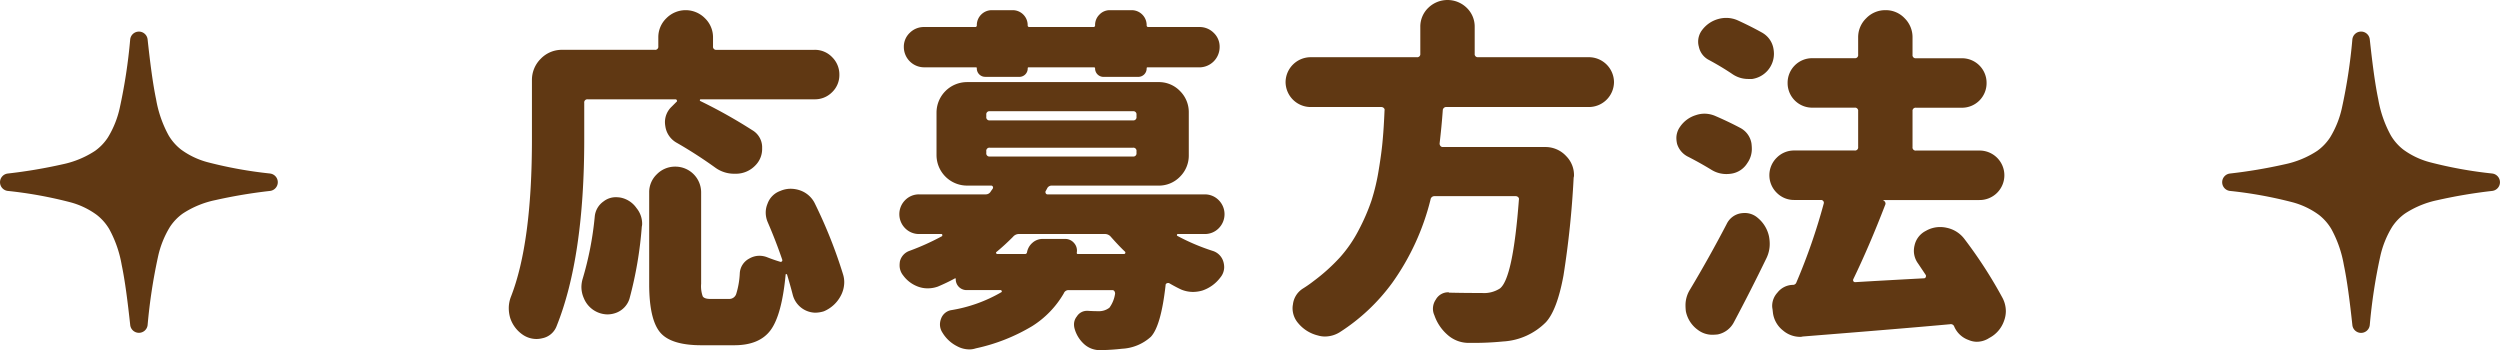 <svg xmlns="http://www.w3.org/2000/svg" viewBox="0 0 354.878 49.705"><defs><style>.cls-1{fill:#603813;}</style></defs><g id="レイヤー_2" data-name="レイヤー 2"><g id="デザイン"><path class="cls-1" d="M83.434,14.1a.44.44,0,0,0-.5.5v5.179q0,16.785-3.935,26.546a2.736,2.736,0,0,1-2.042,1.694,3.293,3.293,0,0,1-.8.1,3.437,3.437,0,0,1-1.943-.6,4.606,4.606,0,0,1-1.793-2.391,5.039,5.039,0,0,1-.2-1.394,4.522,4.522,0,0,1,.3-1.594q2.988-7.62,2.988-22.363V11.405A4.218,4.218,0,0,1,76.76,8.342a4.153,4.153,0,0,1,3.088-1.27h13.1a.44.44,0,0,0,.5-.5V5.329A3.737,3.737,0,0,1,94.59,2.59a3.847,3.847,0,0,1,5.479,0,3.741,3.741,0,0,1,1.145,2.739V6.574a.44.44,0,0,0,.5.5h13.9a3.378,3.378,0,0,1,2.515,1.046,3.445,3.445,0,0,1,1.021,2.49,3.36,3.36,0,0,1-1.021,2.466,3.417,3.417,0,0,1-2.515,1.021H99.471a.116.116,0,0,0-.124.1.121.121,0,0,0,.074.15,72.225,72.225,0,0,1,7.371,4.134,2.813,2.813,0,0,1,1.395,2.34v.3a3.291,3.291,0,0,1-.946,2.341,3.8,3.8,0,0,1-2.74,1.2h-.249a4.537,4.537,0,0,1-2.689-.846,63.062,63.062,0,0,0-5.479-3.536,3.186,3.186,0,0,1-1.643-2.391,3.259,3.259,0,0,1-.05-.548,3.007,3.007,0,0,1,.946-2.191l.7-.7c.066-.032.082-.1.049-.2a.2.2,0,0,0-.2-.149Zm5.927,28.289a3.134,3.134,0,0,1-1.843,1.992,3.589,3.589,0,0,1-1.3.249,3.681,3.681,0,0,1-3.337-2.291,3.935,3.935,0,0,1-.348-1.594,4.226,4.226,0,0,1,.2-1.245,45.73,45.73,0,0,0,1.693-8.766,2.943,2.943,0,0,1,1.245-2.141,2.838,2.838,0,0,1,1.743-.6,4.635,4.635,0,0,1,.648.05,3.609,3.609,0,0,1,2.291,1.494,3.5,3.5,0,0,1,.8,2.241,1.64,1.64,0,0,1-.05.4A54.827,54.827,0,0,1,89.361,42.384Zm30.281-3.536a3.781,3.781,0,0,1,.2,1.2,4.117,4.117,0,0,1-.5,1.942,4.813,4.813,0,0,1-2.39,2.192,4.226,4.226,0,0,1-1.245.2,3.38,3.38,0,0,1-3.188-2.59q-.349-1.344-.8-2.839a.175.175,0,0,0-.124-.05c-.05,0-.075.034-.075.1q-.549,5.729-2.142,7.869T104.2,49.008H99.571q-4.385,0-5.9-1.868t-1.519-6.8v-13a3.516,3.516,0,0,1,1.1-2.615,3.612,3.612,0,0,1,2.614-1.071,3.657,3.657,0,0,1,3.661,3.686V40.292a4.24,4.24,0,0,0,.224,1.768c.15.249.506.374,1.071.374h2.689a1.025,1.025,0,0,0,1-.723,11.716,11.716,0,0,0,.5-2.863,2.507,2.507,0,0,1,1.344-2.142,2.882,2.882,0,0,1,1.445-.4,3.089,3.089,0,0,1,1.195.249q.9.349,1.743.6a.223.223,0,0,0,.249-.05.226.226,0,0,0,.05-.249q-.9-2.639-2.042-5.279a3.513,3.513,0,0,1-.3-1.394,3.2,3.2,0,0,1,.249-1.245,2.984,2.984,0,0,1,1.843-1.843,3.63,3.63,0,0,1,1.444-.3,4.13,4.13,0,0,1,1.395.249,3.661,3.661,0,0,1,2.092,1.942A68.208,68.208,0,0,1,119.642,38.848Z"/><path class="cls-1" d="M170.987,33.22H167.2a.117.117,0,0,0-.125.1.147.147,0,0,0,.025.15,30.094,30.094,0,0,0,5.03,2.141,2.265,2.265,0,0,1,1.544,1.594,2.73,2.73,0,0,1,.1.747,2.317,2.317,0,0,1-.548,1.445,5.3,5.3,0,0,1-2.54,1.842,4.852,4.852,0,0,1-1.345.2,4.4,4.4,0,0,1-1.693-.349q-.847-.4-1.693-.9a.451.451,0,0,0-.324.025.273.273,0,0,0-.174.274q-.649,5.778-2.092,7.321a6.587,6.587,0,0,1-4.084,1.694,30.786,30.786,0,0,1-3.138.2h-.05a3.308,3.308,0,0,1-2.191-.847,4.628,4.628,0,0,1-1.345-2.141,2.348,2.348,0,0,1-.1-.648,1.776,1.776,0,0,1,.4-1.145,1.679,1.679,0,0,1,1.444-.8h.1q.846.051,1.494.05a2.412,2.412,0,0,0,1.594-.5,4.444,4.444,0,0,0,.8-1.992.619.619,0,0,0-.1-.349.336.336,0,0,0-.3-.15h-6.176a.7.7,0,0,0-.7.449,13.454,13.454,0,0,1-4.482,4.656,26.276,26.276,0,0,1-8.019,3.163,2.806,2.806,0,0,1-.9.149,3.674,3.674,0,0,1-1.743-.448,5.1,5.1,0,0,1-2.092-1.942,2.1,2.1,0,0,1-.349-1.146,2.249,2.249,0,0,1,.15-.8,1.862,1.862,0,0,1,1.494-1.245,20.749,20.749,0,0,0,7.072-2.54c.066-.032.082-.091.05-.174s-.084-.125-.15-.125h-4.831a1.531,1.531,0,0,1-1.544-1.543c0-.133-.049-.166-.149-.1q-1.1.6-2.391,1.145a4.238,4.238,0,0,1-1.444.249,3.874,3.874,0,0,1-1.245-.2,4.553,4.553,0,0,1-2.241-1.643,2.237,2.237,0,0,1-.5-1.4,3.664,3.664,0,0,1,.049-.6A2.111,2.111,0,0,1,129.1,35.61a35.187,35.187,0,0,0,4.632-2.091.287.287,0,0,0,.025-.2.119.119,0,0,0-.125-.1H130.5a2.74,2.74,0,0,1-2.017-.822,2.825,2.825,0,0,1,0-3.984,2.74,2.74,0,0,1,2.017-.822h9.413a.808.808,0,0,0,.747-.448l.249-.349a.281.281,0,0,0,.025-.3.239.239,0,0,0-.224-.149h-3.437a4.336,4.336,0,0,1-4.333-4.333V15.987a4.336,4.336,0,0,1,4.333-4.333h27.144a4.156,4.156,0,0,1,3.088,1.27,4.222,4.222,0,0,1,1.245,3.063v6.027a4.222,4.222,0,0,1-1.245,3.063,4.156,4.156,0,0,1-3.088,1.27H149.322a.7.7,0,0,0-.7.448l-.2.349a.376.376,0,0,0,.025.3.278.278,0,0,0,.274.15h22.263a2.742,2.742,0,0,1,2.017.822,2.825,2.825,0,0,1,0,3.984A2.742,2.742,0,0,1,170.987,33.22ZM139.859,10.907a1.188,1.188,0,0,1-1.2-1.2c0-.1-.034-.15-.1-.15h-7.371A2.89,2.89,0,0,1,128.3,6.674a2.7,2.7,0,0,1,.847-2.017,2.824,2.824,0,0,1,2.042-.822h7.222a.22.22,0,0,0,.249-.249,2.126,2.126,0,0,1,2.141-2.142h2.939a2.126,2.126,0,0,1,2.141,2.142.22.22,0,0,0,.249.249H155.2a.22.22,0,0,0,.249-.249,2.066,2.066,0,0,1,.622-1.519,2.011,2.011,0,0,1,1.47-.623h3.087a2.126,2.126,0,0,1,2.142,2.142.22.22,0,0,0,.249.249h7.222a2.826,2.826,0,0,1,2.042.822,2.7,2.7,0,0,1,.846,2.017,2.888,2.888,0,0,1-2.888,2.888h-7.371c-.067,0-.1.05-.1.15a1.19,1.19,0,0,1-1.195,1.2h-4.931a1.188,1.188,0,0,1-1.195-1.2.133.133,0,0,0-.15-.15h-9.313c-.067,0-.1.05-.1.15a1.188,1.188,0,0,1-1.195,1.2Zm.647,4.881a.441.441,0,0,0-.5.5v.3a.44.44,0,0,0,.5.5h20.321a.441.441,0,0,0,.5-.5v-.3a.441.441,0,0,0-.5-.5Zm0,5.18a.44.44,0,0,0-.5.5v.249a.44.44,0,0,0,.5.5h20.321a.441.441,0,0,0,.5-.5v-.249a.441.441,0,0,0-.5-.5Zm5.28,14.842a2.312,2.312,0,0,1,.772-1.345,2.15,2.15,0,0,1,1.469-.548h3.138a1.635,1.635,0,0,1,1.294.573,1.607,1.607,0,0,1,.4,1.32c-.034.166.016.249.149.249h6.525a.2.2,0,0,0,.149-.349q-.8-.747-1.992-2.092a1.088,1.088,0,0,0-.847-.4h-12.2a1.087,1.087,0,0,0-.847.4q-1.194,1.2-2.34,2.142c-.067.033-.084.092-.05.174s.082.125.149.125h3.935A.278.278,0,0,0,145.786,35.81Z"/><path class="cls-1" d="M225.569,15.19h-20.22a.493.493,0,0,0-.548.5q-.15,2.144-.448,4.682a.529.529,0,0,0,.124.349.4.4,0,0,0,.324.149h14.543a4,4,0,0,1,2.988,1.3,3.827,3.827,0,0,1,1.1,2.739.971.971,0,0,1-.05.3,130.83,130.83,0,0,1-1.444,13.9q-.9,4.881-2.491,6.624a9.3,9.3,0,0,1-6.076,2.739,42.915,42.915,0,0,1-4.632.2h-.4a4.5,4.5,0,0,1-2.864-1.145,6.45,6.45,0,0,1-1.868-2.789,2.207,2.207,0,0,1-.2-.9,2.283,2.283,0,0,1,.4-1.3,2.007,2.007,0,0,1,1.793-1.046.145.145,0,0,1,.1.05q2.14.051,4.682.05a4.143,4.143,0,0,0,2.54-.648q1.842-1.443,2.689-12.6a.349.349,0,0,0-.1-.349.483.483,0,0,0-.349-.149h-11.5a.553.553,0,0,0-.6.5,34.631,34.631,0,0,1-5.429,11.8,27.642,27.642,0,0,1-7.471,7.022,4.014,4.014,0,0,1-2.092.6,3.433,3.433,0,0,1-1-.15,5.207,5.207,0,0,1-2.789-1.743,3.237,3.237,0,0,1-.8-2.141,2.567,2.567,0,0,1,.05-.5,3.073,3.073,0,0,1,1.445-2.291,17.176,17.176,0,0,0,1.494-1.045,26.436,26.436,0,0,0,3.759-3.387A18.617,18.617,0,0,0,192.9,32.6a29.013,29.013,0,0,0,1.769-4.084,29.4,29.4,0,0,0,1.045-4.408q.423-2.54.573-4.382.15-1.644.249-4.035a.348.348,0,0,0-.1-.348.48.48,0,0,0-.349-.15H186.024a3.57,3.57,0,0,1-3.536-3.536,3.572,3.572,0,0,1,3.536-3.536h15.091a.44.44,0,0,0,.5-.5V3.835a3.693,3.693,0,0,1,1.121-2.714,3.908,3.908,0,0,1,5.479,0,3.7,3.7,0,0,1,1.12,2.714V7.62a.44.44,0,0,0,.5.5h15.738a3.57,3.57,0,0,1,3.536,3.536,3.568,3.568,0,0,1-3.536,3.536Z"/><path class="cls-1" d="M246.981,18.129a3.04,3.04,0,0,1,1.644,2.241,6.675,6.675,0,0,1,.05.8,3.476,3.476,0,0,1-.648,1.992,3.224,3.224,0,0,1-2.291,1.494,4.806,4.806,0,0,1-.7.05,4,4,0,0,1-2.092-.6q-1.543-.945-3.287-1.842a3.023,3.023,0,0,1-1.594-1.843,3.872,3.872,0,0,1-.1-.847,2.749,2.749,0,0,1,.5-1.544,4.2,4.2,0,0,1,2.291-1.693,3.781,3.781,0,0,1,1.195-.2,3.959,3.959,0,0,1,1.594.348Q245.385,17.283,246.981,18.129Zm-1.892,13.7a2.724,2.724,0,0,1,1.992-1.544,4.08,4.08,0,0,1,.648-.05,2.786,2.786,0,0,1,1.793.7,4.658,4.658,0,0,1,1.593,2.639,5.815,5.815,0,0,1,.1,1.046,4.6,4.6,0,0,1-.448,1.992q-2.243,4.632-4.632,9.115a3.322,3.322,0,0,1-2.291,1.743,7.386,7.386,0,0,1-.8.05,3.372,3.372,0,0,1-2.042-.7,4.279,4.279,0,0,1-1.693-2.639,7.5,7.5,0,0,1-.05-.847,4.187,4.187,0,0,1,.647-2.241Q242.647,36.508,245.089,31.825Zm5.13-27.143a3.225,3.225,0,0,1,1.544,2.34,4.1,4.1,0,0,1,.05.648,3.621,3.621,0,0,1-3.088,3.536h-.548a3.937,3.937,0,0,1-2.192-.647q-1.544-1.047-3.386-2.042a2.722,2.722,0,0,1-1.445-1.893,2.5,2.5,0,0,1-.1-.7,2.707,2.707,0,0,1,.548-1.644,4.27,4.27,0,0,1,2.34-1.594,4.175,4.175,0,0,1,1.1-.149,4.059,4.059,0,0,1,1.743.4Q248.624,3.786,250.219,4.682Zm34.066,37.652a4.074,4.074,0,0,1,.448,1.843,3.982,3.982,0,0,1-.249,1.344,4.323,4.323,0,0,1-2.091,2.441l-.249.149a3.253,3.253,0,0,1-1.544.4,2.992,2.992,0,0,1-1.146-.249,3.474,3.474,0,0,1-2.042-1.893.511.511,0,0,0-.6-.348q-6.525.6-20.917,1.743a1.149,1.149,0,0,1-.349.049,3.757,3.757,0,0,1-2.441-.9,3.8,3.8,0,0,1-1.444-2.59l-.05-.448a2.322,2.322,0,0,1-.05-.448,2.792,2.792,0,0,1,.748-1.893,2.836,2.836,0,0,1,2.191-1.1.512.512,0,0,0,.5-.348,84.694,84.694,0,0,0,3.885-11.206.381.381,0,0,0-.074-.349.4.4,0,0,0-.325-.149H254.7a3.438,3.438,0,0,1-2.49-1.021,3.488,3.488,0,0,1,0-4.981,3.442,3.442,0,0,1,2.49-1.021h8.567a.44.44,0,0,0,.5-.5v-5.08a.441.441,0,0,0-.5-.5h-6.027a3.484,3.484,0,0,1-3.486-3.511,3.484,3.484,0,0,1,3.486-3.511h6.027a.441.441,0,0,0,.5-.5V5.329a3.737,3.737,0,0,1,1.145-2.739,3.74,3.74,0,0,1,2.739-1.146,3.662,3.662,0,0,1,2.715,1.146,3.784,3.784,0,0,1,1.12,2.739V7.77a.44.44,0,0,0,.5.5h6.475a3.487,3.487,0,0,1,3.536,3.511,3.487,3.487,0,0,1-3.536,3.511h-6.475a.441.441,0,0,0-.5.5v5.08a.44.44,0,0,0,.5.5h8.965a3.512,3.512,0,1,1,0,7.023h-13.7a.638.638,0,0,1,.349.3.425.425,0,0,1,0,.4q-2.243,5.828-4.533,10.559a.31.31,0,0,0,.026.273.288.288,0,0,0,.273.125q3.288-.2,9.762-.548a.242.242,0,0,0,.225-.149.391.391,0,0,0,.024-.3c-.4-.6-.765-1.146-1.1-1.644a3.056,3.056,0,0,1-.6-1.793,3.258,3.258,0,0,1,.1-.8,3.026,3.026,0,0,1,1.594-2.042,4.014,4.014,0,0,1,2.042-.547,4.134,4.134,0,0,1,.9.1,4.211,4.211,0,0,1,2.54,1.594A64.294,64.294,0,0,1,284.285,42.334Z"/><path class="cls-1" d="M38.351,24.632a59.955,59.955,0,0,1-8.857-1.6,11.272,11.272,0,0,1-3.789-1.8,7.211,7.211,0,0,1-1.768-2.013A16.4,16.4,0,0,1,22.16,14.11c-.466-2.232-.829-5.033-1.207-8.518a1.243,1.243,0,0,0-2.471,0,76.734,76.734,0,0,1-1.477,9.7,13.61,13.61,0,0,1-1.675,4.2,7.1,7.1,0,0,1-1.841,1.926,13.351,13.351,0,0,1-4.621,1.907,72.156,72.156,0,0,1-7.784,1.31,1.243,1.243,0,0,0,0,2.465,59.777,59.777,0,0,1,8.857,1.6,11.234,11.234,0,0,1,3.789,1.8A7.192,7.192,0,0,1,15.5,32.507a16.345,16.345,0,0,1,1.777,5.112c.466,2.233.829,5.034,1.207,8.518a1.243,1.243,0,0,0,2.471,0,76.734,76.734,0,0,1,1.477-9.7,13.61,13.61,0,0,1,1.675-4.2,7.132,7.132,0,0,1,1.841-1.926,13.34,13.34,0,0,1,4.621-1.906A72.373,72.373,0,0,1,38.351,27.1a1.243,1.243,0,0,0,0-2.465Z"/><path class="cls-1" d="M353.794,24.632a59.9,59.9,0,0,1-8.857-1.6,11.262,11.262,0,0,1-3.789-1.8,7.2,7.2,0,0,1-1.768-2.013A16.345,16.345,0,0,1,337.6,14.11c-.467-2.232-.829-5.033-1.207-8.518a1.243,1.243,0,0,0-2.472,0,76.368,76.368,0,0,1-1.477,9.7,13.586,13.586,0,0,1-1.674,4.2,7.121,7.121,0,0,1-1.842,1.926,13.351,13.351,0,0,1-4.621,1.907,72.069,72.069,0,0,1-7.784,1.31,1.243,1.243,0,0,0,0,2.465,59.8,59.8,0,0,1,8.858,1.6,11.243,11.243,0,0,1,3.789,1.8,7.192,7.192,0,0,1,1.768,2.012,16.373,16.373,0,0,1,1.776,5.112c.467,2.233.829,5.034,1.207,8.518a1.243,1.243,0,0,0,2.472,0,76.55,76.55,0,0,1,1.477-9.7,13.586,13.586,0,0,1,1.674-4.2,7.135,7.135,0,0,1,1.842-1.926,13.332,13.332,0,0,1,4.621-1.906,72.286,72.286,0,0,1,7.784-1.311,1.243,1.243,0,0,0,0-2.465Z"/></g></g></svg>